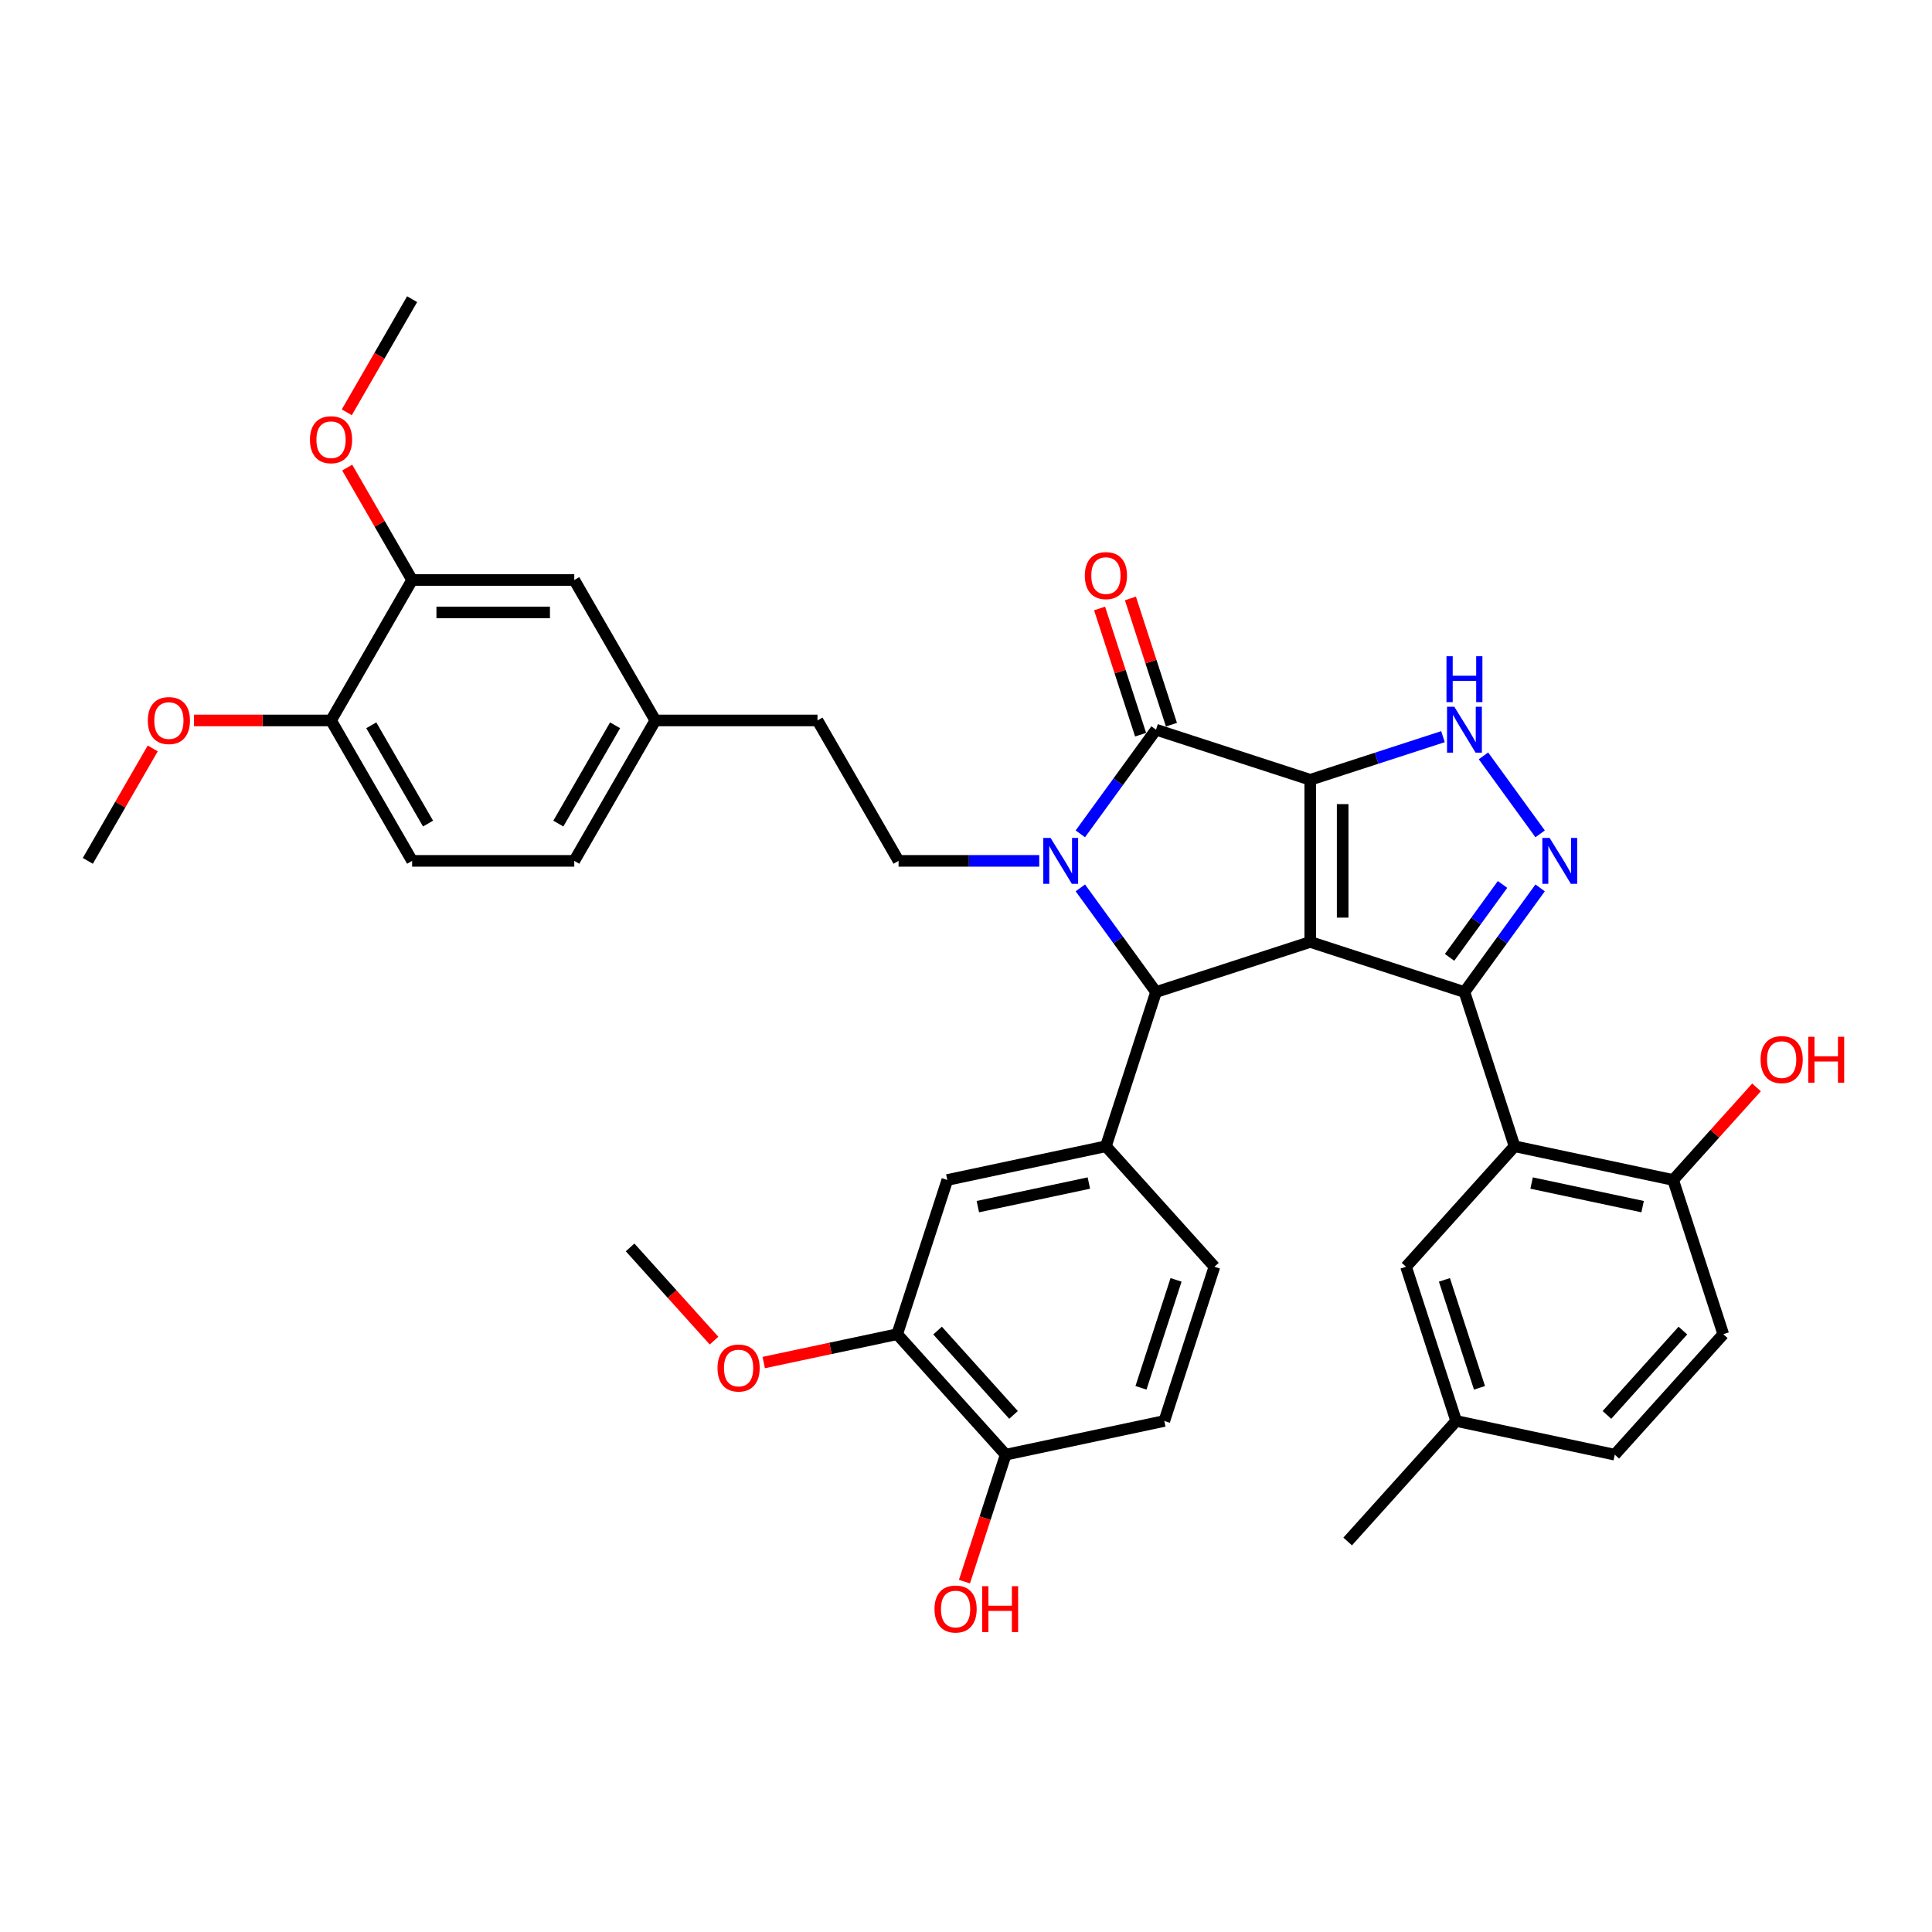 <?xml version='1.0' encoding='iso-8859-1'?>
<svg version='1.1' baseProfile='full'
              xmlns='http://www.w3.org/2000/svg'
                      xmlns:rdkit='http://www.rdkit.org/xml'
                      xmlns:xlink='http://www.w3.org/1999/xlink'
                  xml:space='preserve'
width='1000px' height='1000px' viewBox='0 0 1000 1000'>
<!-- END OF HEADER -->
<rect style='opacity:1.0;fill:#FFFFFF;stroke:none' width='1000' height='1000' x='0' y='0'> </rect>
<path class='bond-0' d='M 678.175,403.62 L 678.175,487.548' style='fill:none;fill-rule:evenodd;stroke:#000000;stroke-width:6px;stroke-linecap:butt;stroke-linejoin:miter;stroke-opacity:1' />
<path class='bond-0' d='M 694.96,416.209 L 694.96,474.958' style='fill:none;fill-rule:evenodd;stroke:#000000;stroke-width:6px;stroke-linecap:butt;stroke-linejoin:miter;stroke-opacity:1' />
<path class='bond-3' d='M 678.175,403.62 L 598.354,377.684' style='fill:none;fill-rule:evenodd;stroke:#000000;stroke-width:6px;stroke-linecap:butt;stroke-linejoin:miter;stroke-opacity:1' />
<path class='bond-6' d='M 678.175,403.62 L 712.529,392.457' style='fill:none;fill-rule:evenodd;stroke:#000000;stroke-width:6px;stroke-linecap:butt;stroke-linejoin:miter;stroke-opacity:1' />
<path class='bond-6' d='M 712.529,392.457 L 746.883,381.295' style='fill:none;fill-rule:evenodd;stroke:#0000FF;stroke-width:6px;stroke-linecap:butt;stroke-linejoin:miter;stroke-opacity:1' />
<path class='bond-2' d='M 678.175,487.548 L 757.995,513.483' style='fill:none;fill-rule:evenodd;stroke:#000000;stroke-width:6px;stroke-linecap:butt;stroke-linejoin:miter;stroke-opacity:1' />
<path class='bond-4' d='M 678.175,487.548 L 598.354,513.483' style='fill:none;fill-rule:evenodd;stroke:#000000;stroke-width:6px;stroke-linecap:butt;stroke-linejoin:miter;stroke-opacity:1' />
<path class='bond-1' d='M 559.181,431.601 L 578.768,404.643' style='fill:none;fill-rule:evenodd;stroke:#0000FF;stroke-width:6px;stroke-linecap:butt;stroke-linejoin:miter;stroke-opacity:1' />
<path class='bond-1' d='M 578.768,404.643 L 598.354,377.684' style='fill:none;fill-rule:evenodd;stroke:#000000;stroke-width:6px;stroke-linecap:butt;stroke-linejoin:miter;stroke-opacity:1' />
<path class='bond-9' d='M 537.911,445.584 L 501.503,445.584' style='fill:none;fill-rule:evenodd;stroke:#0000FF;stroke-width:6px;stroke-linecap:butt;stroke-linejoin:miter;stroke-opacity:1' />
<path class='bond-9' d='M 501.503,445.584 L 465.095,445.584' style='fill:none;fill-rule:evenodd;stroke:#000000;stroke-width:6px;stroke-linecap:butt;stroke-linejoin:miter;stroke-opacity:1' />
<path class='bond-38' d='M 559.181,459.566 L 578.768,486.524' style='fill:none;fill-rule:evenodd;stroke:#0000FF;stroke-width:6px;stroke-linecap:butt;stroke-linejoin:miter;stroke-opacity:1' />
<path class='bond-38' d='M 578.768,486.524 L 598.354,513.483' style='fill:none;fill-rule:evenodd;stroke:#000000;stroke-width:6px;stroke-linecap:butt;stroke-linejoin:miter;stroke-opacity:1' />
<path class='bond-7' d='M 757.995,513.483 L 783.93,593.303' style='fill:none;fill-rule:evenodd;stroke:#000000;stroke-width:6px;stroke-linecap:butt;stroke-linejoin:miter;stroke-opacity:1' />
<path class='bond-37' d='M 757.995,513.483 L 777.581,486.524' style='fill:none;fill-rule:evenodd;stroke:#000000;stroke-width:6px;stroke-linecap:butt;stroke-linejoin:miter;stroke-opacity:1' />
<path class='bond-37' d='M 777.581,486.524 L 797.168,459.566' style='fill:none;fill-rule:evenodd;stroke:#0000FF;stroke-width:6px;stroke-linecap:butt;stroke-linejoin:miter;stroke-opacity:1' />
<path class='bond-37' d='M 750.291,495.529 L 764.001,476.658' style='fill:none;fill-rule:evenodd;stroke:#000000;stroke-width:6px;stroke-linecap:butt;stroke-linejoin:miter;stroke-opacity:1' />
<path class='bond-37' d='M 764.001,476.658 L 777.712,457.787' style='fill:none;fill-rule:evenodd;stroke:#0000FF;stroke-width:6px;stroke-linecap:butt;stroke-linejoin:miter;stroke-opacity:1' />
<path class='bond-13' d='M 606.336,375.091 L 595.722,342.424' style='fill:none;fill-rule:evenodd;stroke:#000000;stroke-width:6px;stroke-linecap:butt;stroke-linejoin:miter;stroke-opacity:1' />
<path class='bond-13' d='M 595.722,342.424 L 585.108,309.757' style='fill:none;fill-rule:evenodd;stroke:#FF0000;stroke-width:6px;stroke-linecap:butt;stroke-linejoin:miter;stroke-opacity:1' />
<path class='bond-13' d='M 590.372,380.278 L 579.758,347.611' style='fill:none;fill-rule:evenodd;stroke:#000000;stroke-width:6px;stroke-linecap:butt;stroke-linejoin:miter;stroke-opacity:1' />
<path class='bond-13' d='M 579.758,347.611 L 569.144,314.944' style='fill:none;fill-rule:evenodd;stroke:#FF0000;stroke-width:6px;stroke-linecap:butt;stroke-linejoin:miter;stroke-opacity:1' />
<path class='bond-8' d='M 598.354,513.483 L 572.419,593.303' style='fill:none;fill-rule:evenodd;stroke:#000000;stroke-width:6px;stroke-linecap:butt;stroke-linejoin:miter;stroke-opacity:1' />
<path class='bond-5' d='M 797.168,431.601 L 767.84,391.235' style='fill:none;fill-rule:evenodd;stroke:#0000FF;stroke-width:6px;stroke-linecap:butt;stroke-linejoin:miter;stroke-opacity:1' />
<path class='bond-12' d='M 783.93,593.303 L 866.024,610.753' style='fill:none;fill-rule:evenodd;stroke:#000000;stroke-width:6px;stroke-linecap:butt;stroke-linejoin:miter;stroke-opacity:1' />
<path class='bond-12' d='M 792.754,612.339 L 850.22,624.554' style='fill:none;fill-rule:evenodd;stroke:#000000;stroke-width:6px;stroke-linecap:butt;stroke-linejoin:miter;stroke-opacity:1' />
<path class='bond-15' d='M 783.93,593.303 L 727.771,655.674' style='fill:none;fill-rule:evenodd;stroke:#000000;stroke-width:6px;stroke-linecap:butt;stroke-linejoin:miter;stroke-opacity:1' />
<path class='bond-10' d='M 572.419,593.303 L 490.325,610.753' style='fill:none;fill-rule:evenodd;stroke:#000000;stroke-width:6px;stroke-linecap:butt;stroke-linejoin:miter;stroke-opacity:1' />
<path class='bond-10' d='M 563.595,612.339 L 506.129,624.554' style='fill:none;fill-rule:evenodd;stroke:#000000;stroke-width:6px;stroke-linecap:butt;stroke-linejoin:miter;stroke-opacity:1' />
<path class='bond-16' d='M 572.419,593.303 L 628.578,655.674' style='fill:none;fill-rule:evenodd;stroke:#000000;stroke-width:6px;stroke-linecap:butt;stroke-linejoin:miter;stroke-opacity:1' />
<path class='bond-24' d='M 465.095,445.584 L 423.131,372.9' style='fill:none;fill-rule:evenodd;stroke:#000000;stroke-width:6px;stroke-linecap:butt;stroke-linejoin:miter;stroke-opacity:1' />
<path class='bond-11' d='M 490.325,610.753 L 464.39,690.573' style='fill:none;fill-rule:evenodd;stroke:#000000;stroke-width:6px;stroke-linecap:butt;stroke-linejoin:miter;stroke-opacity:1' />
<path class='bond-27' d='M 464.39,690.573 L 429.847,697.915' style='fill:none;fill-rule:evenodd;stroke:#000000;stroke-width:6px;stroke-linecap:butt;stroke-linejoin:miter;stroke-opacity:1' />
<path class='bond-27' d='M 429.847,697.915 L 395.305,705.257' style='fill:none;fill-rule:evenodd;stroke:#FF0000;stroke-width:6px;stroke-linecap:butt;stroke-linejoin:miter;stroke-opacity:1' />
<path class='bond-39' d='M 464.39,690.573 L 520.549,752.944' style='fill:none;fill-rule:evenodd;stroke:#000000;stroke-width:6px;stroke-linecap:butt;stroke-linejoin:miter;stroke-opacity:1' />
<path class='bond-39' d='M 485.288,688.697 L 524.599,732.356' style='fill:none;fill-rule:evenodd;stroke:#000000;stroke-width:6px;stroke-linecap:butt;stroke-linejoin:miter;stroke-opacity:1' />
<path class='bond-21' d='M 866.024,610.753 L 891.959,690.573' style='fill:none;fill-rule:evenodd;stroke:#000000;stroke-width:6px;stroke-linecap:butt;stroke-linejoin:miter;stroke-opacity:1' />
<path class='bond-30' d='M 866.024,610.753 L 887.599,586.791' style='fill:none;fill-rule:evenodd;stroke:#000000;stroke-width:6px;stroke-linecap:butt;stroke-linejoin:miter;stroke-opacity:1' />
<path class='bond-30' d='M 887.599,586.791 L 909.174,562.83' style='fill:none;fill-rule:evenodd;stroke:#FF0000;stroke-width:6px;stroke-linecap:butt;stroke-linejoin:miter;stroke-opacity:1' />
<path class='bond-14' d='M 213.311,300.216 L 297.239,300.216' style='fill:none;fill-rule:evenodd;stroke:#000000;stroke-width:6px;stroke-linecap:butt;stroke-linejoin:miter;stroke-opacity:1' />
<path class='bond-14' d='M 225.9,317.002 L 284.649,317.002' style='fill:none;fill-rule:evenodd;stroke:#000000;stroke-width:6px;stroke-linecap:butt;stroke-linejoin:miter;stroke-opacity:1' />
<path class='bond-29' d='M 213.311,300.216 L 196.51,271.117' style='fill:none;fill-rule:evenodd;stroke:#000000;stroke-width:6px;stroke-linecap:butt;stroke-linejoin:miter;stroke-opacity:1' />
<path class='bond-29' d='M 196.51,271.117 L 179.71,242.018' style='fill:none;fill-rule:evenodd;stroke:#FF0000;stroke-width:6px;stroke-linecap:butt;stroke-linejoin:miter;stroke-opacity:1' />
<path class='bond-41' d='M 213.311,300.216 L 171.347,372.9' style='fill:none;fill-rule:evenodd;stroke:#000000;stroke-width:6px;stroke-linecap:butt;stroke-linejoin:miter;stroke-opacity:1' />
<path class='bond-25' d='M 727.771,655.674 L 753.706,735.494' style='fill:none;fill-rule:evenodd;stroke:#000000;stroke-width:6px;stroke-linecap:butt;stroke-linejoin:miter;stroke-opacity:1' />
<path class='bond-25' d='M 747.626,662.46 L 765.78,718.334' style='fill:none;fill-rule:evenodd;stroke:#000000;stroke-width:6px;stroke-linecap:butt;stroke-linejoin:miter;stroke-opacity:1' />
<path class='bond-20' d='M 628.578,655.674 L 602.643,735.494' style='fill:none;fill-rule:evenodd;stroke:#000000;stroke-width:6px;stroke-linecap:butt;stroke-linejoin:miter;stroke-opacity:1' />
<path class='bond-20' d='M 608.724,662.46 L 590.569,718.334' style='fill:none;fill-rule:evenodd;stroke:#000000;stroke-width:6px;stroke-linecap:butt;stroke-linejoin:miter;stroke-opacity:1' />
<path class='bond-17' d='M 520.549,752.944 L 602.643,735.494' style='fill:none;fill-rule:evenodd;stroke:#000000;stroke-width:6px;stroke-linecap:butt;stroke-linejoin:miter;stroke-opacity:1' />
<path class='bond-31' d='M 520.549,752.944 L 509.875,785.795' style='fill:none;fill-rule:evenodd;stroke:#000000;stroke-width:6px;stroke-linecap:butt;stroke-linejoin:miter;stroke-opacity:1' />
<path class='bond-31' d='M 509.875,785.795 L 499.2,818.647' style='fill:none;fill-rule:evenodd;stroke:#FF0000;stroke-width:6px;stroke-linecap:butt;stroke-linejoin:miter;stroke-opacity:1' />
<path class='bond-18' d='M 171.347,372.9 L 213.311,445.584' style='fill:none;fill-rule:evenodd;stroke:#000000;stroke-width:6px;stroke-linecap:butt;stroke-linejoin:miter;stroke-opacity:1' />
<path class='bond-18' d='M 192.178,375.41 L 221.553,426.288' style='fill:none;fill-rule:evenodd;stroke:#000000;stroke-width:6px;stroke-linecap:butt;stroke-linejoin:miter;stroke-opacity:1' />
<path class='bond-32' d='M 171.347,372.9 L 135.887,372.9' style='fill:none;fill-rule:evenodd;stroke:#000000;stroke-width:6px;stroke-linecap:butt;stroke-linejoin:miter;stroke-opacity:1' />
<path class='bond-32' d='M 135.887,372.9 L 100.427,372.9' style='fill:none;fill-rule:evenodd;stroke:#FF0000;stroke-width:6px;stroke-linecap:butt;stroke-linejoin:miter;stroke-opacity:1' />
<path class='bond-19' d='M 297.239,300.216 L 339.203,372.9' style='fill:none;fill-rule:evenodd;stroke:#000000;stroke-width:6px;stroke-linecap:butt;stroke-linejoin:miter;stroke-opacity:1' />
<path class='bond-40' d='M 891.959,690.573 L 835.8,752.944' style='fill:none;fill-rule:evenodd;stroke:#000000;stroke-width:6px;stroke-linecap:butt;stroke-linejoin:miter;stroke-opacity:1' />
<path class='bond-40' d='M 871.061,688.697 L 831.75,732.356' style='fill:none;fill-rule:evenodd;stroke:#000000;stroke-width:6px;stroke-linecap:butt;stroke-linejoin:miter;stroke-opacity:1' />
<path class='bond-22' d='M 213.311,445.584 L 297.239,445.584' style='fill:none;fill-rule:evenodd;stroke:#000000;stroke-width:6px;stroke-linecap:butt;stroke-linejoin:miter;stroke-opacity:1' />
<path class='bond-23' d='M 339.203,372.9 L 423.131,372.9' style='fill:none;fill-rule:evenodd;stroke:#000000;stroke-width:6px;stroke-linecap:butt;stroke-linejoin:miter;stroke-opacity:1' />
<path class='bond-26' d='M 339.203,372.9 L 297.239,445.584' style='fill:none;fill-rule:evenodd;stroke:#000000;stroke-width:6px;stroke-linecap:butt;stroke-linejoin:miter;stroke-opacity:1' />
<path class='bond-26' d='M 318.371,375.41 L 288.996,426.288' style='fill:none;fill-rule:evenodd;stroke:#000000;stroke-width:6px;stroke-linecap:butt;stroke-linejoin:miter;stroke-opacity:1' />
<path class='bond-28' d='M 753.706,735.494 L 835.8,752.944' style='fill:none;fill-rule:evenodd;stroke:#000000;stroke-width:6px;stroke-linecap:butt;stroke-linejoin:miter;stroke-opacity:1' />
<path class='bond-33' d='M 753.706,735.494 L 697.548,797.865' style='fill:none;fill-rule:evenodd;stroke:#000000;stroke-width:6px;stroke-linecap:butt;stroke-linejoin:miter;stroke-opacity:1' />
<path class='bond-35' d='M 369.585,693.906 L 347.861,669.779' style='fill:none;fill-rule:evenodd;stroke:#FF0000;stroke-width:6px;stroke-linecap:butt;stroke-linejoin:miter;stroke-opacity:1' />
<path class='bond-35' d='M 347.861,669.779 L 326.137,645.652' style='fill:none;fill-rule:evenodd;stroke:#000000;stroke-width:6px;stroke-linecap:butt;stroke-linejoin:miter;stroke-opacity:1' />
<path class='bond-34' d='M 179.497,213.415 L 196.404,184.132' style='fill:none;fill-rule:evenodd;stroke:#FF0000;stroke-width:6px;stroke-linecap:butt;stroke-linejoin:miter;stroke-opacity:1' />
<path class='bond-34' d='M 196.404,184.132 L 213.311,154.848' style='fill:none;fill-rule:evenodd;stroke:#000000;stroke-width:6px;stroke-linecap:butt;stroke-linejoin:miter;stroke-opacity:1' />
<path class='bond-36' d='M 79.055,387.386 L 62.255,416.485' style='fill:none;fill-rule:evenodd;stroke:#FF0000;stroke-width:6px;stroke-linecap:butt;stroke-linejoin:miter;stroke-opacity:1' />
<path class='bond-36' d='M 62.255,416.485 L 45.455,445.584' style='fill:none;fill-rule:evenodd;stroke:#000000;stroke-width:6px;stroke-linecap:butt;stroke-linejoin:miter;stroke-opacity:1' />
<path  class='atom-2' d='M 543.769 433.699
L 551.557 446.289
Q 552.329 447.531, 553.572 449.78
Q 554.814 452.029, 554.881 452.163
L 554.881 433.699
L 558.036 433.699
L 558.036 457.468
L 554.78 457.468
L 546.421 443.704
Q 545.447 442.092, 544.407 440.246
Q 543.399 438.399, 543.097 437.829
L 543.097 457.468
L 540.009 457.468
L 540.009 433.699
L 543.769 433.699
' fill='#0000FF'/>
<path  class='atom-6' d='M 802.073 433.699
L 809.861 446.289
Q 810.633 447.531, 811.875 449.78
Q 813.118 452.029, 813.185 452.163
L 813.185 433.699
L 816.34 433.699
L 816.34 457.468
L 813.084 457.468
L 804.725 443.704
Q 803.751 442.092, 802.71 440.246
Q 801.703 438.399, 801.401 437.829
L 801.401 457.468
L 798.313 457.468
L 798.313 433.699
L 802.073 433.699
' fill='#0000FF'/>
<path  class='atom-7' d='M 752.741 365.8
L 760.529 378.389
Q 761.302 379.631, 762.544 381.881
Q 763.786 384.13, 763.853 384.264
L 763.853 365.8
L 767.009 365.8
L 767.009 389.569
L 763.752 389.569
L 755.393 375.804
Q 754.42 374.193, 753.379 372.347
Q 752.372 370.5, 752.07 369.929
L 752.07 389.569
L 748.981 389.569
L 748.981 365.8
L 752.741 365.8
' fill='#0000FF'/>
<path  class='atom-7' d='M 748.696 339.655
L 751.918 339.655
L 751.918 349.76
L 764.071 349.76
L 764.071 339.655
L 767.294 339.655
L 767.294 363.423
L 764.071 363.423
L 764.071 352.446
L 751.918 352.446
L 751.918 363.423
L 748.696 363.423
L 748.696 339.655
' fill='#0000FF'/>
<path  class='atom-14' d='M 561.508 297.931
Q 561.508 292.224, 564.328 289.035
Q 567.148 285.846, 572.419 285.846
Q 577.69 285.846, 580.51 289.035
Q 583.33 292.224, 583.33 297.931
Q 583.33 303.705, 580.476 306.995
Q 577.623 310.252, 572.419 310.252
Q 567.182 310.252, 564.328 306.995
Q 561.508 303.739, 561.508 297.931
M 572.419 307.566
Q 576.045 307.566, 577.992 305.149
Q 579.973 302.698, 579.973 297.931
Q 579.973 293.265, 577.992 290.915
Q 576.045 288.531, 572.419 288.531
Q 568.793 288.531, 566.813 290.881
Q 564.866 293.231, 564.866 297.931
Q 564.866 302.732, 566.813 305.149
Q 568.793 307.566, 572.419 307.566
' fill='#FF0000'/>
<path  class='atom-28' d='M 371.385 708.09
Q 371.385 702.383, 374.205 699.193
Q 377.025 696.004, 382.296 696.004
Q 387.567 696.004, 390.387 699.193
Q 393.207 702.383, 393.207 708.09
Q 393.207 713.864, 390.353 717.154
Q 387.499 720.41, 382.296 720.41
Q 377.059 720.41, 374.205 717.154
Q 371.385 713.897, 371.385 708.09
M 382.296 717.725
Q 385.922 717.725, 387.869 715.307
Q 389.849 712.857, 389.849 708.09
Q 389.849 703.423, 387.869 701.073
Q 385.922 698.69, 382.296 698.69
Q 378.67 698.69, 376.69 701.04
Q 374.742 703.39, 374.742 708.09
Q 374.742 712.89, 376.69 715.307
Q 378.67 717.725, 382.296 717.725
' fill='#FF0000'/>
<path  class='atom-30' d='M 160.436 227.599
Q 160.436 221.892, 163.256 218.703
Q 166.076 215.514, 171.347 215.514
Q 176.617 215.514, 179.437 218.703
Q 182.257 221.892, 182.257 227.599
Q 182.257 233.374, 179.404 236.664
Q 176.55 239.92, 171.347 239.92
Q 166.109 239.92, 163.256 236.664
Q 160.436 233.407, 160.436 227.599
M 171.347 237.234
Q 174.972 237.234, 176.919 234.817
Q 178.9 232.366, 178.9 227.599
Q 178.9 222.933, 176.919 220.583
Q 174.972 218.199, 171.347 218.199
Q 167.721 218.199, 165.74 220.549
Q 163.793 222.899, 163.793 227.599
Q 163.793 232.4, 165.74 234.817
Q 167.721 237.234, 171.347 237.234
' fill='#FF0000'/>
<path  class='atom-31' d='M 911.272 548.449
Q 911.272 542.742, 914.092 539.553
Q 916.912 536.363, 922.183 536.363
Q 927.453 536.363, 930.273 539.553
Q 933.093 542.742, 933.093 548.449
Q 933.093 554.223, 930.24 557.513
Q 927.386 560.77, 922.183 560.77
Q 916.946 560.77, 914.092 557.513
Q 911.272 554.257, 911.272 548.449
M 922.183 558.084
Q 925.809 558.084, 927.756 555.667
Q 929.736 553.216, 929.736 548.449
Q 929.736 543.783, 927.756 541.433
Q 925.809 539.049, 922.183 539.049
Q 918.557 539.049, 916.576 541.399
Q 914.629 543.749, 914.629 548.449
Q 914.629 553.25, 916.576 555.667
Q 918.557 558.084, 922.183 558.084
' fill='#FF0000'/>
<path  class='atom-31' d='M 935.947 536.632
L 939.17 536.632
L 939.17 546.737
L 951.323 546.737
L 951.323 536.632
L 954.545 536.632
L 954.545 560.4
L 951.323 560.4
L 951.323 549.423
L 939.17 549.423
L 939.17 560.4
L 935.947 560.4
L 935.947 536.632
' fill='#FF0000'/>
<path  class='atom-32' d='M 483.703 832.831
Q 483.703 827.124, 486.523 823.935
Q 489.343 820.745, 494.614 820.745
Q 499.884 820.745, 502.704 823.935
Q 505.524 827.124, 505.524 832.831
Q 505.524 838.605, 502.671 841.895
Q 499.817 845.152, 494.614 845.152
Q 489.376 845.152, 486.523 841.895
Q 483.703 838.639, 483.703 832.831
M 494.614 842.466
Q 498.239 842.466, 500.186 840.049
Q 502.167 837.598, 502.167 832.831
Q 502.167 828.165, 500.186 825.815
Q 498.239 823.431, 494.614 823.431
Q 490.988 823.431, 489.007 825.781
Q 487.06 828.131, 487.06 832.831
Q 487.06 837.632, 489.007 840.049
Q 490.988 842.466, 494.614 842.466
' fill='#FF0000'/>
<path  class='atom-32' d='M 508.378 821.014
L 511.601 821.014
L 511.601 831.119
L 523.753 831.119
L 523.753 821.014
L 526.976 821.014
L 526.976 844.782
L 523.753 844.782
L 523.753 833.805
L 511.601 833.805
L 511.601 844.782
L 508.378 844.782
L 508.378 821.014
' fill='#FF0000'/>
<path  class='atom-33' d='M 76.508 372.967
Q 76.508 367.26, 79.328 364.071
Q 82.148 360.881, 87.419 360.881
Q 92.689 360.881, 95.509 364.071
Q 98.329 367.26, 98.329 372.967
Q 98.329 378.741, 95.476 382.031
Q 92.622 385.288, 87.419 385.288
Q 82.181 385.288, 79.328 382.031
Q 76.508 378.775, 76.508 372.967
M 87.419 382.602
Q 91.044 382.602, 92.991 380.185
Q 94.972 377.734, 94.972 372.967
Q 94.972 368.3, 92.991 365.951
Q 91.044 363.567, 87.419 363.567
Q 83.793 363.567, 81.812 365.917
Q 79.865 368.267, 79.865 372.967
Q 79.865 377.768, 81.812 380.185
Q 83.793 382.602, 87.419 382.602
' fill='#FF0000'/>
</svg>
